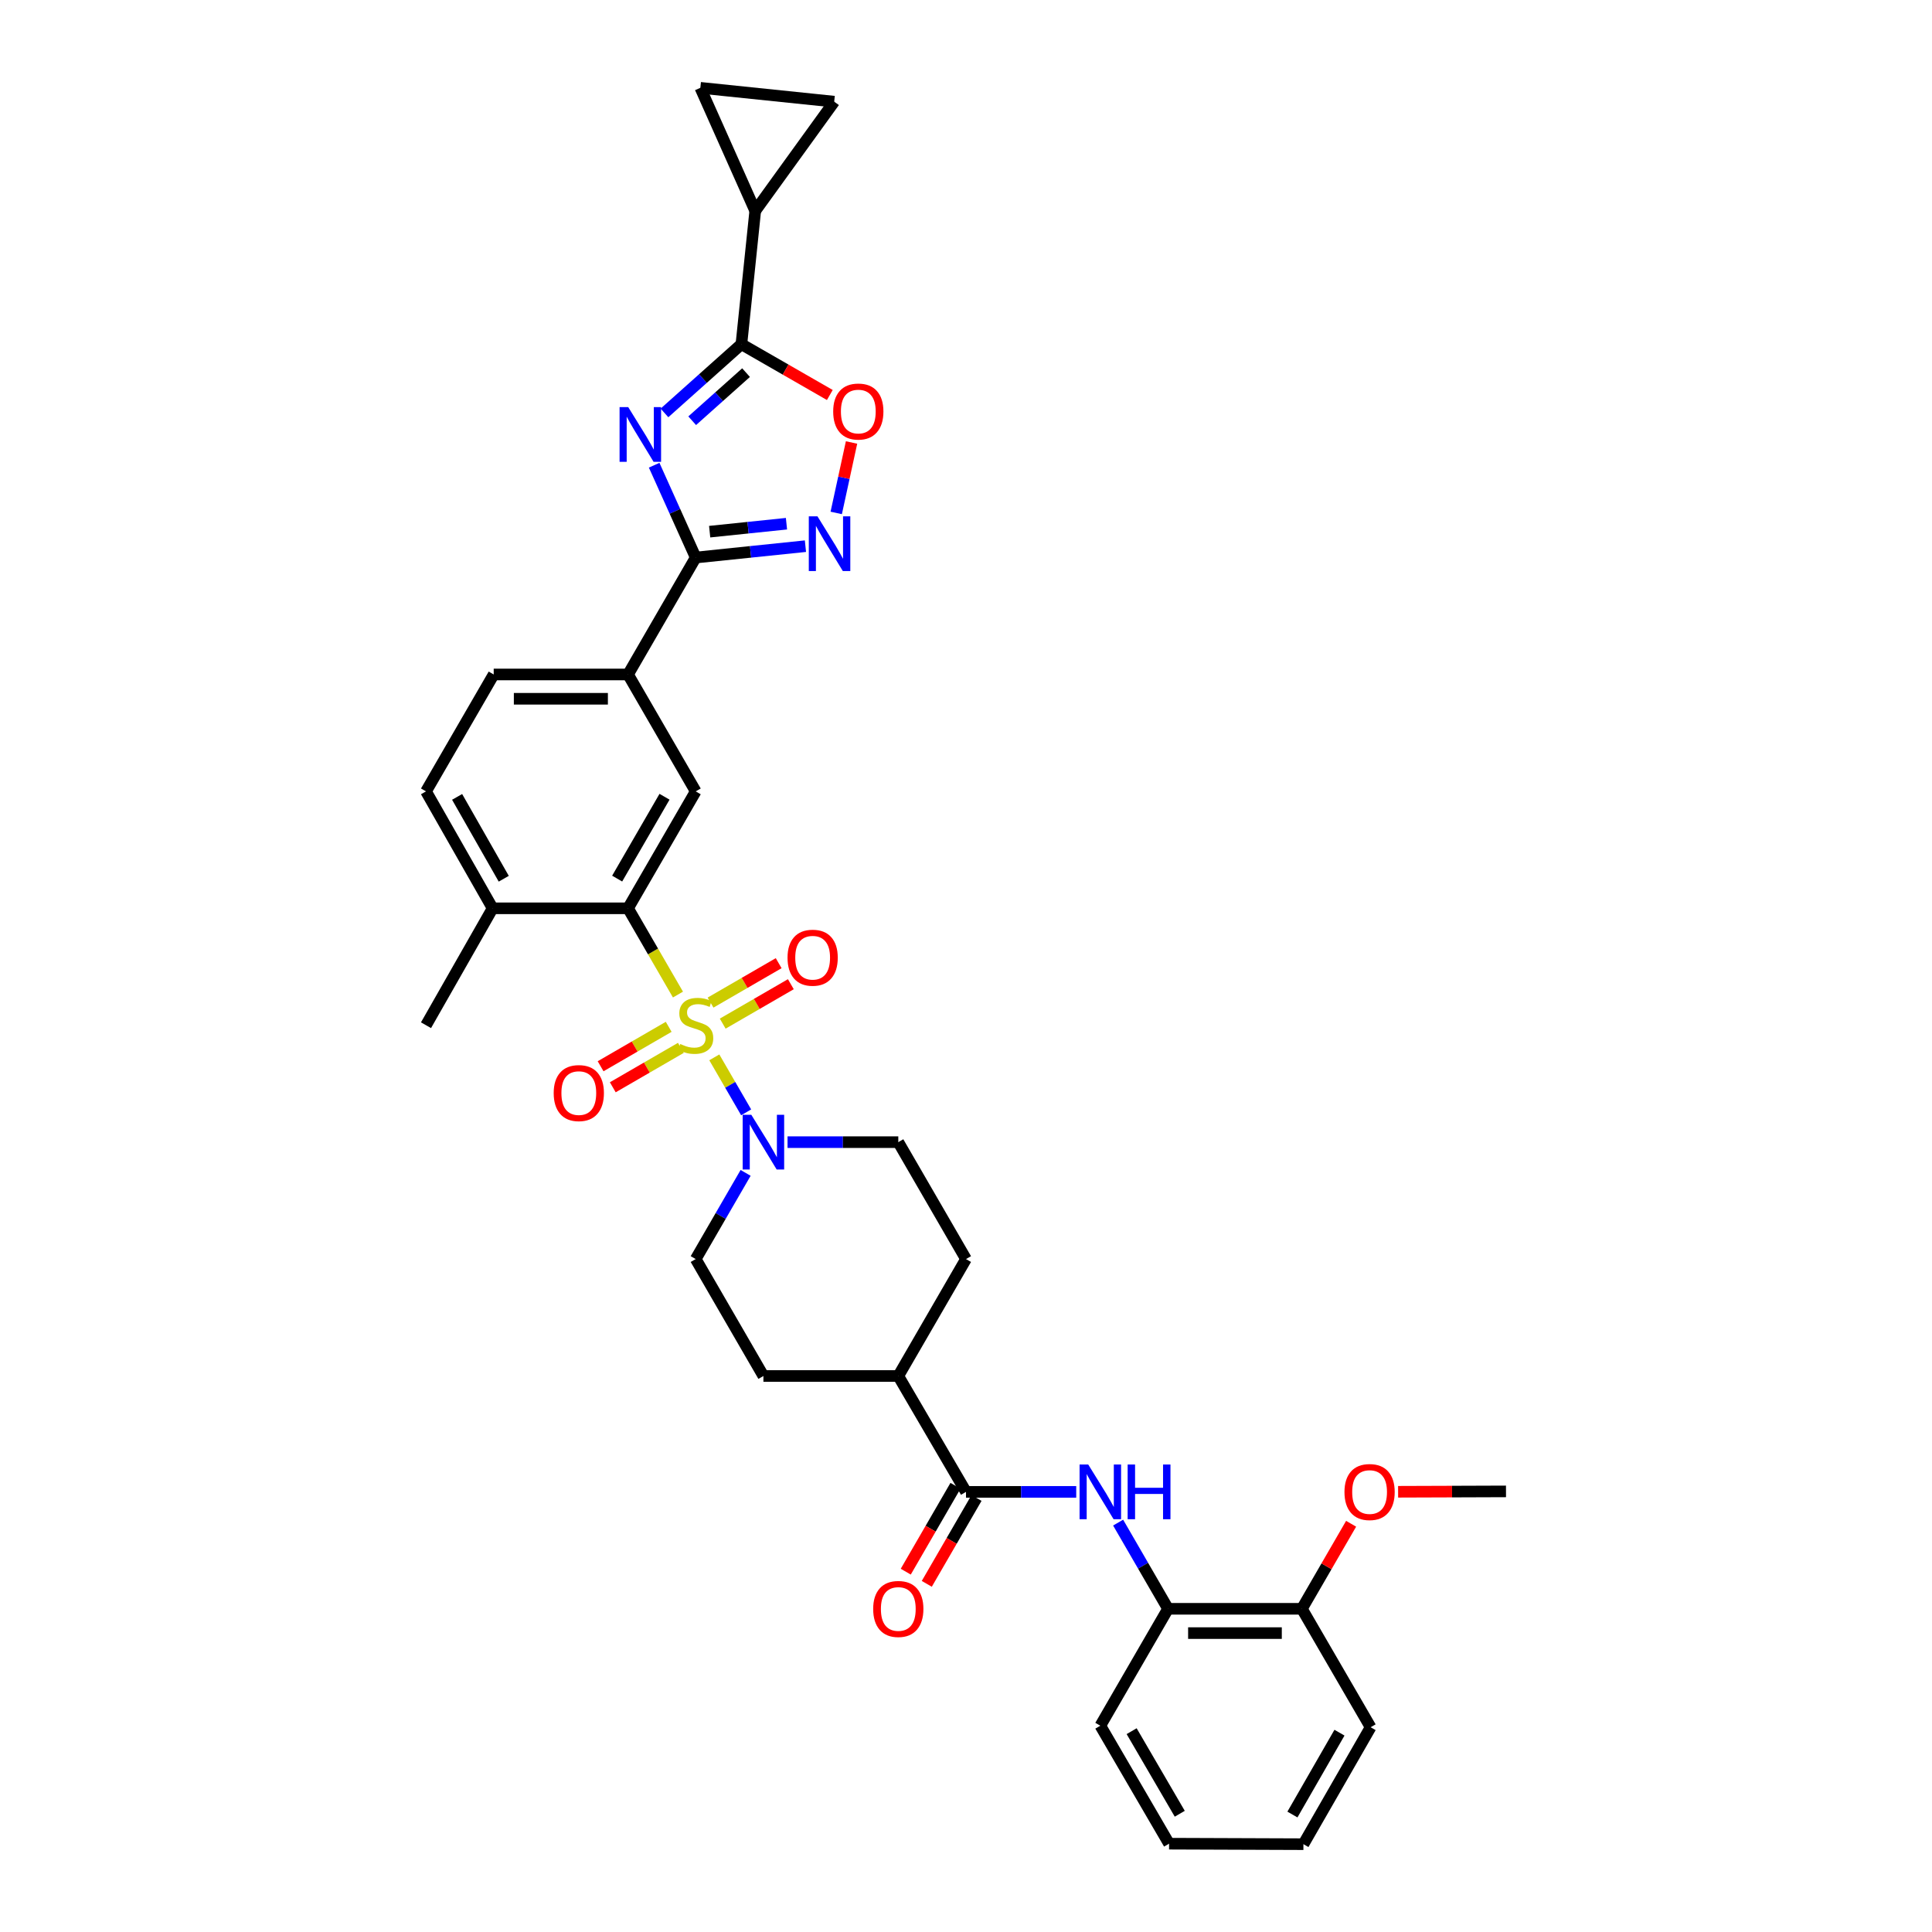 <?xml version='1.0' encoding='iso-8859-1'?>
<svg version='1.1' baseProfile='full'
              xmlns='http://www.w3.org/2000/svg'
                      xmlns:rdkit='http://www.rdkit.org/xml'
                      xmlns:xlink='http://www.w3.org/1999/xlink'
                  xml:space='preserve'
width='1000px' height='1000px' viewBox='0 0 1000 1000'>
<!-- END OF HEADER -->
<rect style='opacity:1.0;fill:#FFFFFF;stroke:none' width='1000' height='1000' x='0' y='0'> </rect>
<path class='bond-3' d='M 350.913,514.788 L 337.993,492.464' style='fill:none;fill-rule:evenodd;stroke:#CCCC00;stroke-width:6px;stroke-linecap:butt;stroke-linejoin:miter;stroke-opacity:1' />
<path class='bond-3' d='M 337.993,492.464 L 325.073,470.141' style='fill:none;fill-rule:evenodd;stroke:#000000;stroke-width:6px;stroke-linecap:butt;stroke-linejoin:miter;stroke-opacity:1' />
<path class='bond-5' d='M 369.725,547.284 L 377.966,561.517' style='fill:none;fill-rule:evenodd;stroke:#CCCC00;stroke-width:6px;stroke-linecap:butt;stroke-linejoin:miter;stroke-opacity:1' />
<path class='bond-5' d='M 377.966,561.517 L 386.207,575.749' style='fill:none;fill-rule:evenodd;stroke:#0000FF;stroke-width:6px;stroke-linecap:butt;stroke-linejoin:miter;stroke-opacity:1' />
<path class='bond-14' d='M 346.117,531.483 L 328.495,541.687' style='fill:none;fill-rule:evenodd;stroke:#CCCC00;stroke-width:6px;stroke-linecap:butt;stroke-linejoin:miter;stroke-opacity:1' />
<path class='bond-14' d='M 328.495,541.687 L 310.872,551.892' style='fill:none;fill-rule:evenodd;stroke:#FF0000;stroke-width:6px;stroke-linecap:butt;stroke-linejoin:miter;stroke-opacity:1' />
<path class='bond-14' d='M 352.42,542.368 L 334.798,552.572' style='fill:none;fill-rule:evenodd;stroke:#CCCC00;stroke-width:6px;stroke-linecap:butt;stroke-linejoin:miter;stroke-opacity:1' />
<path class='bond-14' d='M 334.798,552.572 L 317.175,562.777' style='fill:none;fill-rule:evenodd;stroke:#FF0000;stroke-width:6px;stroke-linecap:butt;stroke-linejoin:miter;stroke-opacity:1' />
<path class='bond-15' d='M 374.075,529.832 L 391.707,519.628' style='fill:none;fill-rule:evenodd;stroke:#CCCC00;stroke-width:6px;stroke-linecap:butt;stroke-linejoin:miter;stroke-opacity:1' />
<path class='bond-15' d='M 391.707,519.628 L 409.34,509.423' style='fill:none;fill-rule:evenodd;stroke:#FF0000;stroke-width:6px;stroke-linecap:butt;stroke-linejoin:miter;stroke-opacity:1' />
<path class='bond-15' d='M 367.775,518.946 L 385.407,508.741' style='fill:none;fill-rule:evenodd;stroke:#CCCC00;stroke-width:6px;stroke-linecap:butt;stroke-linejoin:miter;stroke-opacity:1' />
<path class='bond-15' d='M 385.407,508.741 L 403.039,498.537' style='fill:none;fill-rule:evenodd;stroke:#FF0000;stroke-width:6px;stroke-linecap:butt;stroke-linejoin:miter;stroke-opacity:1' />
<path class='bond-0' d='M 338.59,240.795 L 349.343,264.689' style='fill:none;fill-rule:evenodd;stroke:#0000FF;stroke-width:6px;stroke-linecap:butt;stroke-linejoin:miter;stroke-opacity:1' />
<path class='bond-0' d='M 349.343,264.689 L 360.096,288.583' style='fill:none;fill-rule:evenodd;stroke:#000000;stroke-width:6px;stroke-linecap:butt;stroke-linejoin:miter;stroke-opacity:1' />
<path class='bond-2' d='M 343.926,213.728 L 363.838,195.941' style='fill:none;fill-rule:evenodd;stroke:#0000FF;stroke-width:6px;stroke-linecap:butt;stroke-linejoin:miter;stroke-opacity:1' />
<path class='bond-2' d='M 363.838,195.941 L 383.75,178.154' style='fill:none;fill-rule:evenodd;stroke:#000000;stroke-width:6px;stroke-linecap:butt;stroke-linejoin:miter;stroke-opacity:1' />
<path class='bond-2' d='M 358.279,217.772 L 372.218,205.321' style='fill:none;fill-rule:evenodd;stroke:#0000FF;stroke-width:6px;stroke-linecap:butt;stroke-linejoin:miter;stroke-opacity:1' />
<path class='bond-2' d='M 372.218,205.321 L 386.156,192.87' style='fill:none;fill-rule:evenodd;stroke:#000000;stroke-width:6px;stroke-linecap:butt;stroke-linejoin:miter;stroke-opacity:1' />
<path class='bond-1' d='M 360.096,288.583 L 325.073,349.104' style='fill:none;fill-rule:evenodd;stroke:#000000;stroke-width:6px;stroke-linecap:butt;stroke-linejoin:miter;stroke-opacity:1' />
<path class='bond-4' d='M 360.096,288.583 L 388.494,285.641' style='fill:none;fill-rule:evenodd;stroke:#000000;stroke-width:6px;stroke-linecap:butt;stroke-linejoin:miter;stroke-opacity:1' />
<path class='bond-4' d='M 388.494,285.641 L 416.893,282.699' style='fill:none;fill-rule:evenodd;stroke:#0000FF;stroke-width:6px;stroke-linecap:butt;stroke-linejoin:miter;stroke-opacity:1' />
<path class='bond-4' d='M 367.32,275.189 L 387.198,273.13' style='fill:none;fill-rule:evenodd;stroke:#000000;stroke-width:6px;stroke-linecap:butt;stroke-linejoin:miter;stroke-opacity:1' />
<path class='bond-4' d='M 387.198,273.13 L 407.077,271.07' style='fill:none;fill-rule:evenodd;stroke:#0000FF;stroke-width:6px;stroke-linecap:butt;stroke-linejoin:miter;stroke-opacity:1' />
<path class='bond-8' d='M 383.75,178.154 L 390.906,109.163' style='fill:none;fill-rule:evenodd;stroke:#000000;stroke-width:6px;stroke-linecap:butt;stroke-linejoin:miter;stroke-opacity:1' />
<path class='bond-36' d='M 383.75,178.154 L 406.632,191.303' style='fill:none;fill-rule:evenodd;stroke:#000000;stroke-width:6px;stroke-linecap:butt;stroke-linejoin:miter;stroke-opacity:1' />
<path class='bond-36' d='M 406.632,191.303 L 429.513,204.452' style='fill:none;fill-rule:evenodd;stroke:#FF0000;stroke-width:6px;stroke-linecap:butt;stroke-linejoin:miter;stroke-opacity:1' />
<path class='bond-10' d='M 325.073,470.141 L 360.096,409.619' style='fill:none;fill-rule:evenodd;stroke:#000000;stroke-width:6px;stroke-linecap:butt;stroke-linejoin:miter;stroke-opacity:1' />
<path class='bond-10' d='M 319.44,454.763 L 343.956,412.397' style='fill:none;fill-rule:evenodd;stroke:#000000;stroke-width:6px;stroke-linecap:butt;stroke-linejoin:miter;stroke-opacity:1' />
<path class='bond-17' d='M 325.073,470.141 L 254.985,470.141' style='fill:none;fill-rule:evenodd;stroke:#000000;stroke-width:6px;stroke-linecap:butt;stroke-linejoin:miter;stroke-opacity:1' />
<path class='bond-6' d='M 432.832,265.494 L 436.795,247.262' style='fill:none;fill-rule:evenodd;stroke:#0000FF;stroke-width:6px;stroke-linecap:butt;stroke-linejoin:miter;stroke-opacity:1' />
<path class='bond-6' d='M 436.795,247.262 L 440.758,229.03' style='fill:none;fill-rule:evenodd;stroke:#FF0000;stroke-width:6px;stroke-linecap:butt;stroke-linejoin:miter;stroke-opacity:1' />
<path class='bond-19' d='M 385.928,607.086 L 373.012,629.389' style='fill:none;fill-rule:evenodd;stroke:#0000FF;stroke-width:6px;stroke-linecap:butt;stroke-linejoin:miter;stroke-opacity:1' />
<path class='bond-19' d='M 373.012,629.389 L 360.096,651.692' style='fill:none;fill-rule:evenodd;stroke:#000000;stroke-width:6px;stroke-linecap:butt;stroke-linejoin:miter;stroke-opacity:1' />
<path class='bond-20' d='M 407.626,591.177 L 436.291,591.177' style='fill:none;fill-rule:evenodd;stroke:#0000FF;stroke-width:6px;stroke-linecap:butt;stroke-linejoin:miter;stroke-opacity:1' />
<path class='bond-20' d='M 436.291,591.177 L 464.956,591.177' style='fill:none;fill-rule:evenodd;stroke:#000000;stroke-width:6px;stroke-linecap:butt;stroke-linejoin:miter;stroke-opacity:1' />
<path class='bond-7' d='M 500,772.191 L 464.956,712.214' style='fill:none;fill-rule:evenodd;stroke:#000000;stroke-width:6px;stroke-linecap:butt;stroke-linejoin:miter;stroke-opacity:1' />
<path class='bond-9' d='M 500,772.191 L 528.525,772.191' style='fill:none;fill-rule:evenodd;stroke:#000000;stroke-width:6px;stroke-linecap:butt;stroke-linejoin:miter;stroke-opacity:1' />
<path class='bond-9' d='M 528.525,772.191 L 557.051,772.191' style='fill:none;fill-rule:evenodd;stroke:#0000FF;stroke-width:6px;stroke-linecap:butt;stroke-linejoin:miter;stroke-opacity:1' />
<path class='bond-21' d='M 494.557,769.039 L 481.688,791.266' style='fill:none;fill-rule:evenodd;stroke:#000000;stroke-width:6px;stroke-linecap:butt;stroke-linejoin:miter;stroke-opacity:1' />
<path class='bond-21' d='M 481.688,791.266 L 468.818,813.493' style='fill:none;fill-rule:evenodd;stroke:#FF0000;stroke-width:6px;stroke-linecap:butt;stroke-linejoin:miter;stroke-opacity:1' />
<path class='bond-21' d='M 505.443,775.342 L 492.573,797.569' style='fill:none;fill-rule:evenodd;stroke:#000000;stroke-width:6px;stroke-linecap:butt;stroke-linejoin:miter;stroke-opacity:1' />
<path class='bond-21' d='M 492.573,797.569 L 479.703,819.795' style='fill:none;fill-rule:evenodd;stroke:#FF0000;stroke-width:6px;stroke-linecap:butt;stroke-linejoin:miter;stroke-opacity:1' />
<path class='bond-12' d='M 390.906,109.163 L 362.5,45.455' style='fill:none;fill-rule:evenodd;stroke:#000000;stroke-width:6px;stroke-linecap:butt;stroke-linejoin:miter;stroke-opacity:1' />
<path class='bond-13' d='M 390.906,109.163 L 431.778,52.624' style='fill:none;fill-rule:evenodd;stroke:#000000;stroke-width:6px;stroke-linecap:butt;stroke-linejoin:miter;stroke-opacity:1' />
<path class='bond-16' d='M 578.741,788.099 L 591.657,810.406' style='fill:none;fill-rule:evenodd;stroke:#0000FF;stroke-width:6px;stroke-linecap:butt;stroke-linejoin:miter;stroke-opacity:1' />
<path class='bond-16' d='M 591.657,810.406 L 604.573,832.712' style='fill:none;fill-rule:evenodd;stroke:#000000;stroke-width:6px;stroke-linecap:butt;stroke-linejoin:miter;stroke-opacity:1' />
<path class='bond-11' d='M 360.096,409.619 L 325.073,349.104' style='fill:none;fill-rule:evenodd;stroke:#000000;stroke-width:6px;stroke-linecap:butt;stroke-linejoin:miter;stroke-opacity:1' />
<path class='bond-35' d='M 325.073,349.104 L 255.537,349.104' style='fill:none;fill-rule:evenodd;stroke:#000000;stroke-width:6px;stroke-linecap:butt;stroke-linejoin:miter;stroke-opacity:1' />
<path class='bond-35' d='M 314.643,361.683 L 265.968,361.683' style='fill:none;fill-rule:evenodd;stroke:#000000;stroke-width:6px;stroke-linecap:butt;stroke-linejoin:miter;stroke-opacity:1' />
<path class='bond-37' d='M 362.5,45.455 L 431.778,52.624' style='fill:none;fill-rule:evenodd;stroke:#000000;stroke-width:6px;stroke-linecap:butt;stroke-linejoin:miter;stroke-opacity:1' />
<path class='bond-23' d='M 604.573,832.712 L 673.851,832.712' style='fill:none;fill-rule:evenodd;stroke:#000000;stroke-width:6px;stroke-linecap:butt;stroke-linejoin:miter;stroke-opacity:1' />
<path class='bond-23' d='M 614.965,845.29 L 663.459,845.29' style='fill:none;fill-rule:evenodd;stroke:#000000;stroke-width:6px;stroke-linecap:butt;stroke-linejoin:miter;stroke-opacity:1' />
<path class='bond-28' d='M 604.573,832.712 L 569.529,893.227' style='fill:none;fill-rule:evenodd;stroke:#000000;stroke-width:6px;stroke-linecap:butt;stroke-linejoin:miter;stroke-opacity:1' />
<path class='bond-24' d='M 254.985,470.141 L 220.5,409.619' style='fill:none;fill-rule:evenodd;stroke:#000000;stroke-width:6px;stroke-linecap:butt;stroke-linejoin:miter;stroke-opacity:1' />
<path class='bond-24' d='M 260.741,454.836 L 236.601,412.47' style='fill:none;fill-rule:evenodd;stroke:#000000;stroke-width:6px;stroke-linecap:butt;stroke-linejoin:miter;stroke-opacity:1' />
<path class='bond-29' d='M 254.985,470.141 L 220.5,530.656' style='fill:none;fill-rule:evenodd;stroke:#000000;stroke-width:6px;stroke-linecap:butt;stroke-linejoin:miter;stroke-opacity:1' />
<path class='bond-18' d='M 464.956,712.214 L 500,651.692' style='fill:none;fill-rule:evenodd;stroke:#000000;stroke-width:6px;stroke-linecap:butt;stroke-linejoin:miter;stroke-opacity:1' />
<path class='bond-34' d='M 464.956,712.214 L 395.14,712.214' style='fill:none;fill-rule:evenodd;stroke:#000000;stroke-width:6px;stroke-linecap:butt;stroke-linejoin:miter;stroke-opacity:1' />
<path class='bond-26' d='M 360.096,651.692 L 395.14,712.214' style='fill:none;fill-rule:evenodd;stroke:#000000;stroke-width:6px;stroke-linecap:butt;stroke-linejoin:miter;stroke-opacity:1' />
<path class='bond-25' d='M 464.956,591.177 L 500,651.692' style='fill:none;fill-rule:evenodd;stroke:#000000;stroke-width:6px;stroke-linecap:butt;stroke-linejoin:miter;stroke-opacity:1' />
<path class='bond-22' d='M 255.537,349.104 L 220.5,409.619' style='fill:none;fill-rule:evenodd;stroke:#000000;stroke-width:6px;stroke-linecap:butt;stroke-linejoin:miter;stroke-opacity:1' />
<path class='bond-27' d='M 673.851,832.712 L 686.593,810.706' style='fill:none;fill-rule:evenodd;stroke:#000000;stroke-width:6px;stroke-linecap:butt;stroke-linejoin:miter;stroke-opacity:1' />
<path class='bond-27' d='M 686.593,810.706 L 699.336,788.699' style='fill:none;fill-rule:evenodd;stroke:#FF0000;stroke-width:6px;stroke-linecap:butt;stroke-linejoin:miter;stroke-opacity:1' />
<path class='bond-30' d='M 673.851,832.712 L 709.433,894.017' style='fill:none;fill-rule:evenodd;stroke:#000000;stroke-width:6px;stroke-linecap:butt;stroke-linejoin:miter;stroke-opacity:1' />
<path class='bond-31' d='M 723.66,772.139 L 751.58,772.043' style='fill:none;fill-rule:evenodd;stroke:#FF0000;stroke-width:6px;stroke-linecap:butt;stroke-linejoin:miter;stroke-opacity:1' />
<path class='bond-31' d='M 751.58,772.043 L 779.5,771.946' style='fill:none;fill-rule:evenodd;stroke:#000000;stroke-width:6px;stroke-linecap:butt;stroke-linejoin:miter;stroke-opacity:1' />
<path class='bond-32' d='M 569.529,893.227 L 605.111,954.287' style='fill:none;fill-rule:evenodd;stroke:#000000;stroke-width:6px;stroke-linecap:butt;stroke-linejoin:miter;stroke-opacity:1' />
<path class='bond-32' d='M 585.734,896.053 L 610.641,938.795' style='fill:none;fill-rule:evenodd;stroke:#000000;stroke-width:6px;stroke-linecap:butt;stroke-linejoin:miter;stroke-opacity:1' />
<path class='bond-38' d='M 709.433,894.017 L 674.647,954.545' style='fill:none;fill-rule:evenodd;stroke:#000000;stroke-width:6px;stroke-linecap:butt;stroke-linejoin:miter;stroke-opacity:1' />
<path class='bond-38' d='M 693.309,896.829 L 668.96,939.199' style='fill:none;fill-rule:evenodd;stroke:#000000;stroke-width:6px;stroke-linecap:butt;stroke-linejoin:miter;stroke-opacity:1' />
<path class='bond-33' d='M 605.111,954.287 L 674.647,954.545' style='fill:none;fill-rule:evenodd;stroke:#000000;stroke-width:6px;stroke-linecap:butt;stroke-linejoin:miter;stroke-opacity:1' />
<path  class='atom-0' d='M 352.096 540.376
Q 352.416 540.496, 353.736 541.056
Q 355.056 541.616, 356.496 541.976
Q 357.976 542.296, 359.416 542.296
Q 362.096 542.296, 363.656 541.016
Q 365.216 539.696, 365.216 537.416
Q 365.216 535.856, 364.416 534.896
Q 363.656 533.936, 362.456 533.416
Q 361.256 532.896, 359.256 532.296
Q 356.736 531.536, 355.216 530.816
Q 353.736 530.096, 352.656 528.576
Q 351.616 527.056, 351.616 524.496
Q 351.616 520.936, 354.016 518.736
Q 356.456 516.536, 361.256 516.536
Q 364.536 516.536, 368.256 518.096
L 367.336 521.176
Q 363.936 519.776, 361.376 519.776
Q 358.616 519.776, 357.096 520.936
Q 355.576 522.056, 355.616 524.016
Q 355.616 525.536, 356.376 526.456
Q 357.176 527.376, 358.296 527.896
Q 359.456 528.416, 361.376 529.016
Q 363.936 529.816, 365.456 530.616
Q 366.976 531.416, 368.056 533.056
Q 369.176 534.656, 369.176 537.416
Q 369.176 541.336, 366.536 543.456
Q 363.936 545.536, 359.576 545.536
Q 357.056 545.536, 355.136 544.976
Q 353.256 544.456, 351.016 543.536
L 352.096 540.376
' fill='#CCCC00'/>
<path  class='atom-1' d='M 325.172 210.728
L 334.452 225.728
Q 335.372 227.208, 336.852 229.888
Q 338.332 232.568, 338.412 232.728
L 338.412 210.728
L 342.172 210.728
L 342.172 239.048
L 338.292 239.048
L 328.332 222.648
Q 327.172 220.728, 325.932 218.528
Q 324.732 216.328, 324.372 215.648
L 324.372 239.048
L 320.692 239.048
L 320.692 210.728
L 325.172 210.728
' fill='#0000FF'/>
<path  class='atom-5' d='M 423.114 267.246
L 432.394 282.246
Q 433.314 283.726, 434.794 286.406
Q 436.274 289.086, 436.354 289.246
L 436.354 267.246
L 440.114 267.246
L 440.114 295.566
L 436.234 295.566
L 426.274 279.166
Q 425.114 277.246, 423.874 275.046
Q 422.674 272.846, 422.314 272.166
L 422.314 295.566
L 418.634 295.566
L 418.634 267.246
L 423.114 267.246
' fill='#0000FF'/>
<path  class='atom-6' d='M 388.88 577.017
L 398.16 592.017
Q 399.08 593.497, 400.56 596.177
Q 402.04 598.857, 402.12 599.017
L 402.12 577.017
L 405.88 577.017
L 405.88 605.337
L 402 605.337
L 392.04 588.937
Q 390.88 587.017, 389.64 584.817
Q 388.44 582.617, 388.08 581.937
L 388.08 605.337
L 384.4 605.337
L 384.4 577.017
L 388.88 577.017
' fill='#0000FF'/>
<path  class='atom-7' d='M 431.258 213.005
Q 431.258 206.205, 434.618 202.405
Q 437.978 198.605, 444.258 198.605
Q 450.538 198.605, 453.898 202.405
Q 457.258 206.205, 457.258 213.005
Q 457.258 219.885, 453.858 223.805
Q 450.458 227.685, 444.258 227.685
Q 438.018 227.685, 434.618 223.805
Q 431.258 219.925, 431.258 213.005
M 444.258 224.485
Q 448.578 224.485, 450.898 221.605
Q 453.258 218.685, 453.258 213.005
Q 453.258 207.445, 450.898 204.645
Q 448.578 201.805, 444.258 201.805
Q 439.938 201.805, 437.578 204.605
Q 435.258 207.405, 435.258 213.005
Q 435.258 218.725, 437.578 221.605
Q 439.938 224.485, 444.258 224.485
' fill='#FF0000'/>
<path  class='atom-10' d='M 563.269 758.031
L 572.549 773.031
Q 573.469 774.511, 574.949 777.191
Q 576.429 779.871, 576.509 780.031
L 576.509 758.031
L 580.269 758.031
L 580.269 786.351
L 576.389 786.351
L 566.429 769.951
Q 565.269 768.031, 564.029 765.831
Q 562.829 763.631, 562.469 762.951
L 562.469 786.351
L 558.789 786.351
L 558.789 758.031
L 563.269 758.031
' fill='#0000FF'/>
<path  class='atom-10' d='M 583.669 758.031
L 587.509 758.031
L 587.509 770.071
L 601.989 770.071
L 601.989 758.031
L 605.829 758.031
L 605.829 786.351
L 601.989 786.351
L 601.989 773.271
L 587.509 773.271
L 587.509 786.351
L 583.669 786.351
L 583.669 758.031
' fill='#0000FF'/>
<path  class='atom-15' d='M 286.589 565.773
Q 286.589 558.973, 289.949 555.173
Q 293.309 551.373, 299.589 551.373
Q 305.869 551.373, 309.229 555.173
Q 312.589 558.973, 312.589 565.773
Q 312.589 572.653, 309.189 576.573
Q 305.789 580.453, 299.589 580.453
Q 293.349 580.453, 289.949 576.573
Q 286.589 572.693, 286.589 565.773
M 299.589 577.253
Q 303.909 577.253, 306.229 574.373
Q 308.589 571.453, 308.589 565.773
Q 308.589 560.213, 306.229 557.413
Q 303.909 554.573, 299.589 554.573
Q 295.269 554.573, 292.909 557.373
Q 290.589 560.173, 290.589 565.773
Q 290.589 571.493, 292.909 574.373
Q 295.269 577.253, 299.589 577.253
' fill='#FF0000'/>
<path  class='atom-16' d='M 407.625 495.706
Q 407.625 488.906, 410.985 485.106
Q 414.345 481.306, 420.625 481.306
Q 426.905 481.306, 430.265 485.106
Q 433.625 488.906, 433.625 495.706
Q 433.625 502.586, 430.225 506.506
Q 426.825 510.386, 420.625 510.386
Q 414.385 510.386, 410.985 506.506
Q 407.625 502.626, 407.625 495.706
M 420.625 507.186
Q 424.945 507.186, 427.265 504.306
Q 429.625 501.386, 429.625 495.706
Q 429.625 490.146, 427.265 487.346
Q 424.945 484.506, 420.625 484.506
Q 416.305 484.506, 413.945 487.306
Q 411.625 490.106, 411.625 495.706
Q 411.625 501.426, 413.945 504.306
Q 416.305 507.186, 420.625 507.186
' fill='#FF0000'/>
<path  class='atom-22' d='M 451.956 832.792
Q 451.956 825.992, 455.316 822.192
Q 458.676 818.392, 464.956 818.392
Q 471.236 818.392, 474.596 822.192
Q 477.956 825.992, 477.956 832.792
Q 477.956 839.672, 474.556 843.592
Q 471.156 847.472, 464.956 847.472
Q 458.716 847.472, 455.316 843.592
Q 451.956 839.712, 451.956 832.792
M 464.956 844.272
Q 469.276 844.272, 471.596 841.392
Q 473.956 838.472, 473.956 832.792
Q 473.956 827.232, 471.596 824.432
Q 469.276 821.592, 464.956 821.592
Q 460.636 821.592, 458.276 824.392
Q 455.956 827.192, 455.956 832.792
Q 455.956 838.512, 458.276 841.392
Q 460.636 844.272, 464.956 844.272
' fill='#FF0000'/>
<path  class='atom-28' d='M 695.895 772.271
Q 695.895 765.471, 699.255 761.671
Q 702.615 757.871, 708.895 757.871
Q 715.175 757.871, 718.535 761.671
Q 721.895 765.471, 721.895 772.271
Q 721.895 779.151, 718.495 783.071
Q 715.095 786.951, 708.895 786.951
Q 702.655 786.951, 699.255 783.071
Q 695.895 779.191, 695.895 772.271
M 708.895 783.751
Q 713.215 783.751, 715.535 780.871
Q 717.895 777.951, 717.895 772.271
Q 717.895 766.711, 715.535 763.911
Q 713.215 761.071, 708.895 761.071
Q 704.575 761.071, 702.215 763.871
Q 699.895 766.671, 699.895 772.271
Q 699.895 777.991, 702.215 780.871
Q 704.575 783.751, 708.895 783.751
' fill='#FF0000'/>
</svg>
